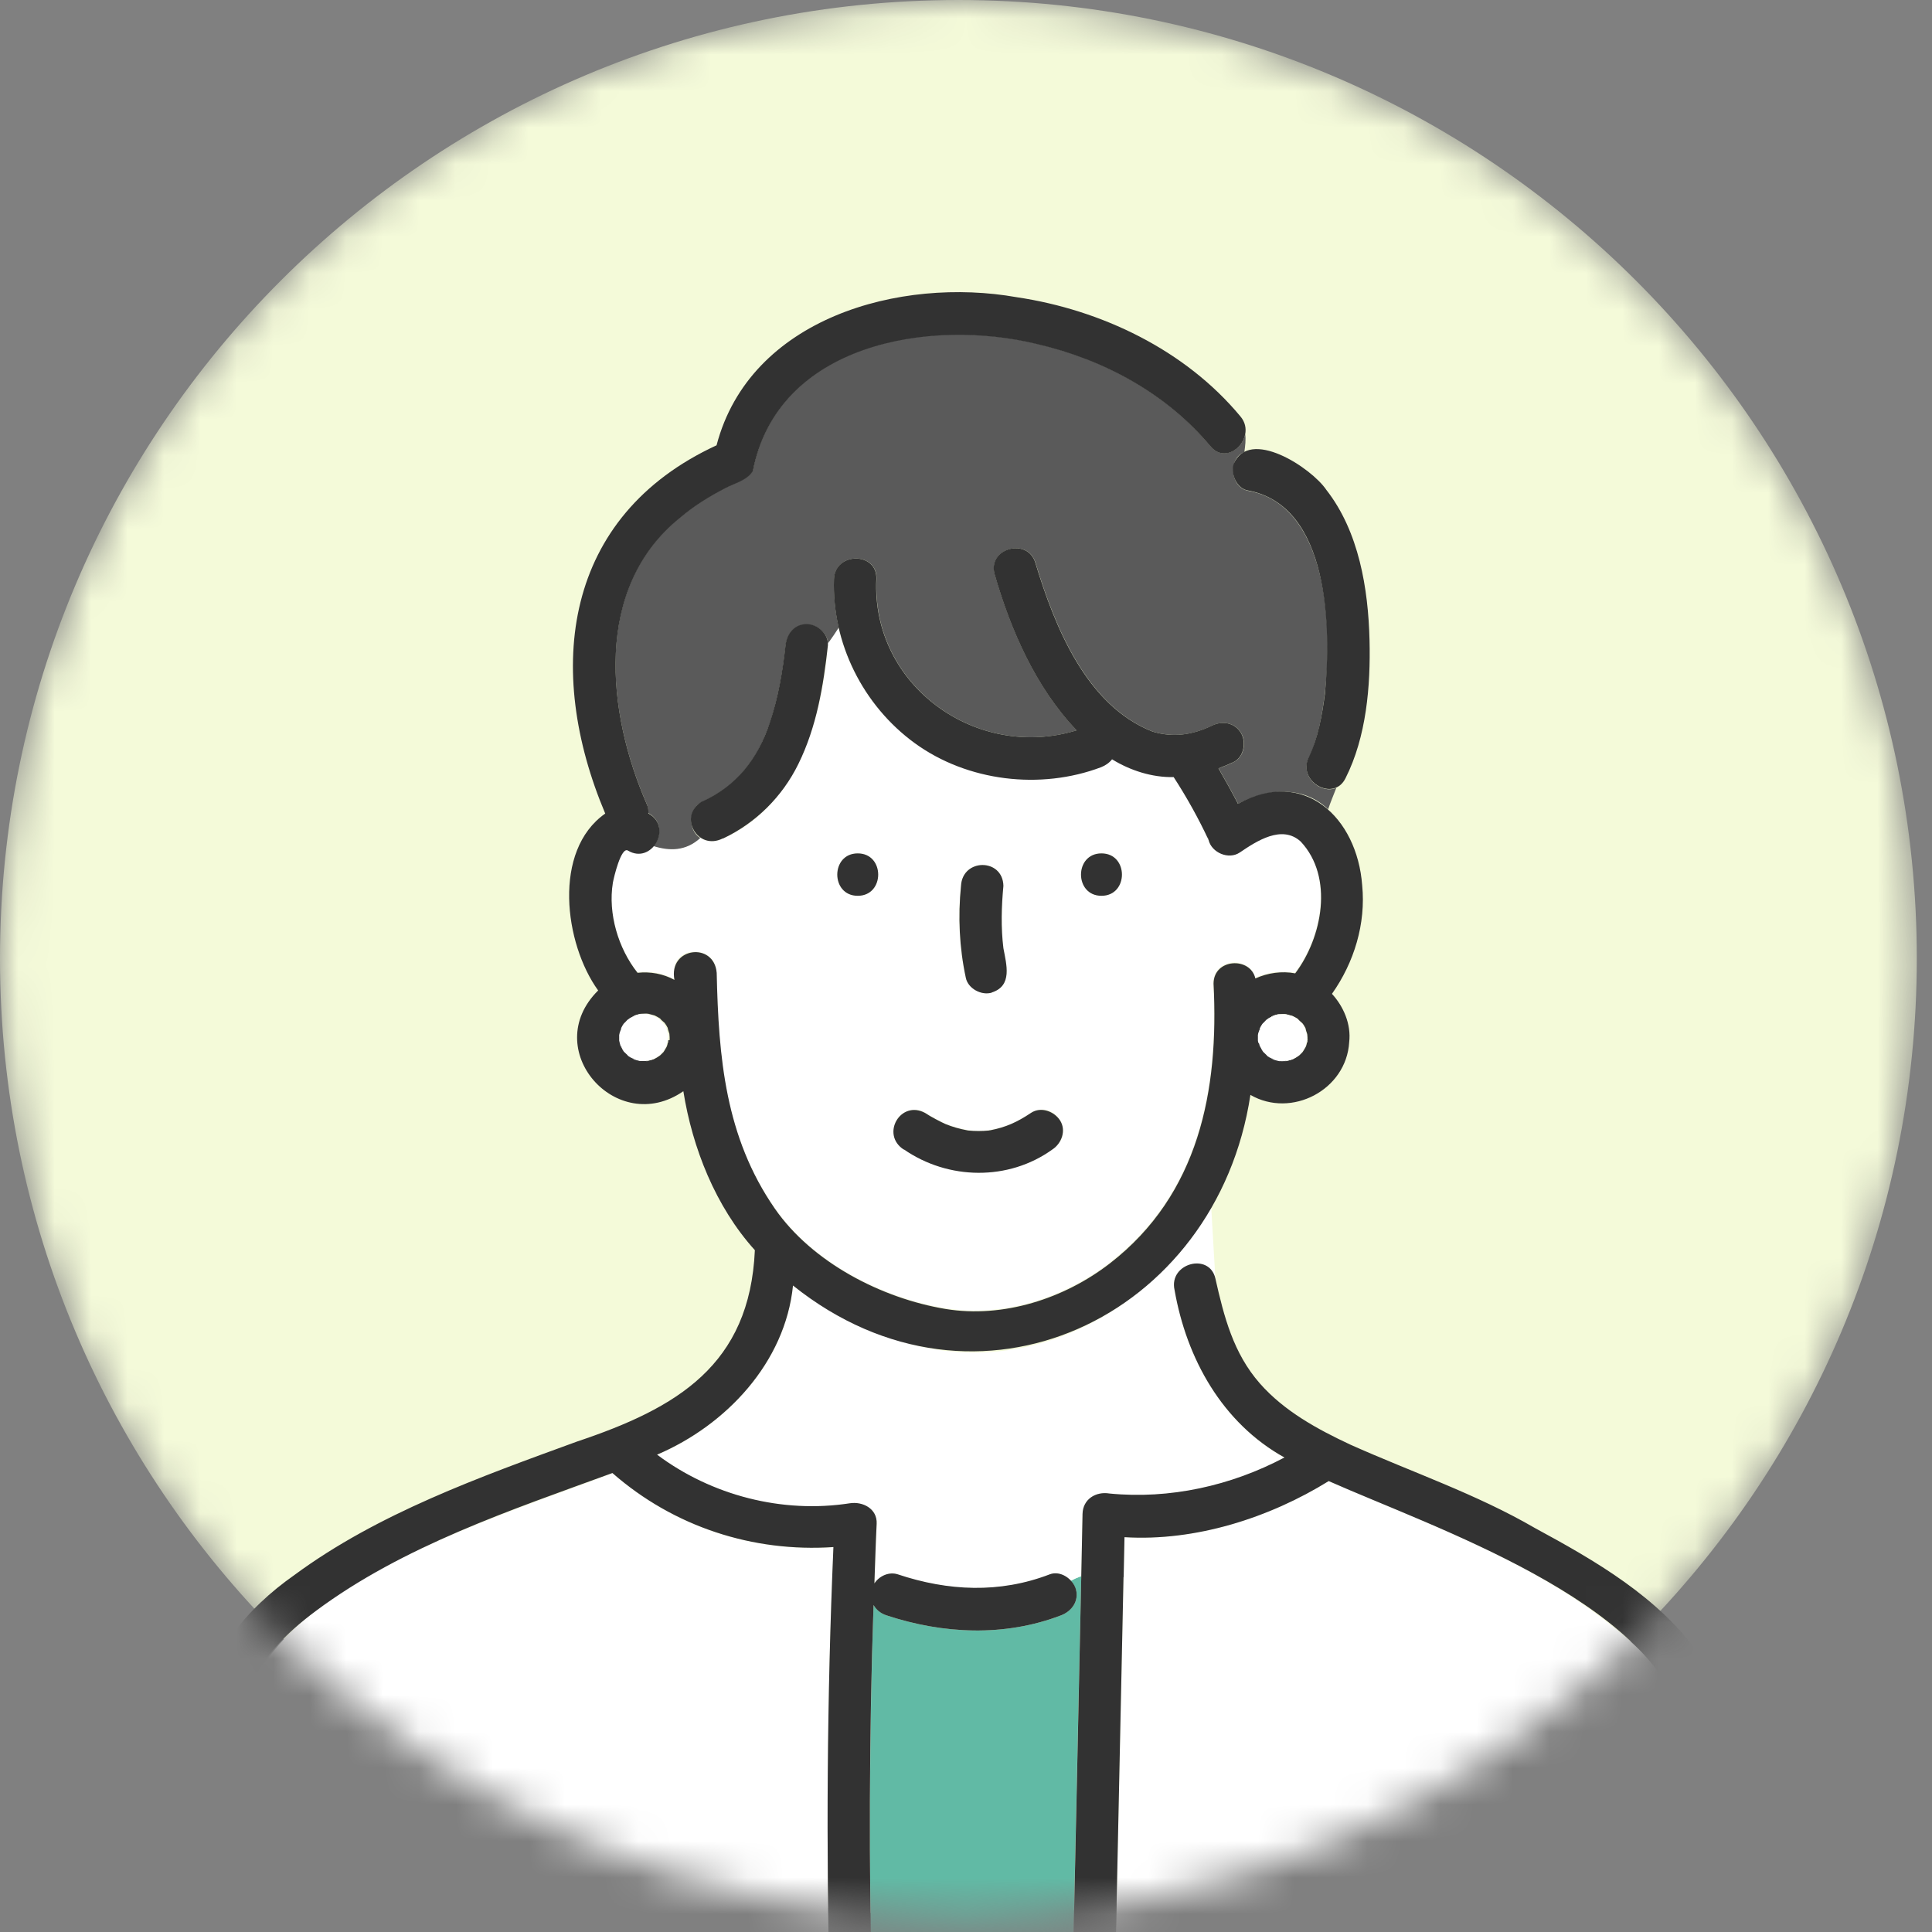 <svg width="53" height="53" viewBox="0 0 53 53" fill="none" xmlns="http://www.w3.org/2000/svg">
<rect x="0" y="0" width="53" height="53" fill="#808080" stroke="none"/>
<g clip-path="url(#clip0_94_93)">
<mask id="mask0_94_93" style="mask-type:alpha" maskUnits="userSpaceOnUse" x="0" y="0" width="53" height="53">
<path d="M26.291 52.583C40.812 52.583 52.583 40.812 52.583 26.291C52.583 11.771 40.812 0 26.291 0C11.771 0 0 11.771 0 26.291C0 40.812 11.771 52.583 26.291 52.583Z" fill="#D9D9D9"/>
</mask>
<g mask="url(#mask0_94_93)">
<path d="M26.291 52.583C40.812 52.583 52.583 40.812 52.583 26.291C52.583 11.771 40.812 0 26.291 0C11.771 0 0 11.771 0 26.291C0 40.812 11.771 52.583 26.291 52.583Z" fill="#F4FAD9"/>
<path d="M33.128 22.966C33.128 22.966 33.143 22.997 33.147 23.016C33.147 23.016 33.147 23.012 33.147 23.008C33.139 22.993 33.135 22.981 33.128 22.966Z" fill="#61BAA5"/>
<path d="M43.125 54.798H47.059C46.901 53.085 46.8 51.364 46.598 49.654C46.42 48.045 46.211 46.305 44.904 45.188C42.528 42.991 39.369 41.886 36.446 40.63C34.818 41.638 32.79 42.289 30.845 42.169C30.755 46.379 30.666 50.588 30.577 54.798H43.121H43.125Z" fill="white"/>
<path d="M29.515 43.596C29.604 43.921 29.402 44.197 29.108 44.313C27.561 44.906 25.875 44.828 24.317 44.313C24.166 44.262 24.041 44.158 23.964 44.03C23.844 47.615 23.836 51.213 23.921 54.798H29.414C29.495 50.945 29.577 47.088 29.662 43.235C29.565 43.27 29.472 43.313 29.375 43.363C29.437 43.433 29.488 43.51 29.511 43.596H29.515Z" fill="#61BAA5"/>
<path d="M24.817 36.824C23.697 36.494 22.654 35.971 21.754 35.269C21.541 37.378 19.925 39.099 18.025 39.909C19.522 41.029 21.46 41.533 23.313 41.243C23.662 41.188 24.069 41.39 24.049 41.805C24.022 42.351 24.011 42.894 23.987 43.441C24.123 43.239 24.387 43.115 24.627 43.193C26.011 43.654 27.426 43.72 28.798 43.193C29.003 43.115 29.232 43.208 29.375 43.367C29.472 43.313 29.565 43.274 29.662 43.239C29.674 42.673 29.686 42.103 29.697 41.537C29.705 41.13 30.061 40.913 30.434 40.975C32.089 41.142 33.775 40.766 35.236 39.987C33.527 39.037 32.55 37.273 32.221 35.389C32.058 34.661 33.17 34.354 33.341 35.075L33.228 33.137C31.527 36.017 28.209 37.824 24.821 36.828L24.817 36.824Z" fill="white"/>
<path d="M22.712 17.705C22.534 19.76 21.878 22.093 19.832 23.004C19.626 23.101 19.39 23.101 19.212 22.981C18.808 23.349 18.355 23.341 17.924 23.202C17.762 23.392 17.498 23.481 17.219 23.314C17.029 23.198 16.828 24.066 16.804 24.202C16.672 25.039 16.951 26.001 17.483 26.667C17.831 26.628 18.188 26.694 18.494 26.861C18.494 26.795 18.494 26.733 18.491 26.667C18.475 25.919 19.638 25.919 19.653 26.667C19.704 28.985 19.882 31.168 21.247 33.133C22.274 34.618 24.181 35.599 25.933 35.889C27.515 36.149 29.193 35.606 30.441 34.637C32.883 32.745 33.438 29.896 33.283 26.966C33.287 26.268 34.294 26.221 34.43 26.822C34.771 26.671 35.159 26.617 35.523 26.683C36.268 25.702 36.589 24.043 35.675 23.066C35.155 22.593 34.469 23.051 34 23.369C33.694 23.574 33.232 23.369 33.147 23.023C32.868 22.427 32.55 21.853 32.19 21.299C31.6 21.31 31.003 21.12 30.5 20.81C30.422 20.903 30.321 20.981 30.197 21.027C28.534 21.655 26.534 21.419 25.088 20.368C24.03 19.601 23.286 18.461 22.999 17.201C22.906 17.345 22.809 17.488 22.704 17.631C22.704 17.655 22.708 17.674 22.704 17.697L22.712 17.705ZM30.216 23.411C30.965 23.411 30.965 24.574 30.216 24.574C29.468 24.574 29.468 23.411 30.216 23.411ZM26.363 24.299C26.402 23.535 27.511 23.535 27.526 24.299C27.476 24.869 27.46 25.442 27.526 26.008C27.608 26.454 27.782 27.043 27.209 27.222C26.925 27.315 26.553 27.113 26.491 26.815C26.313 25.989 26.274 25.14 26.36 24.295L26.363 24.299ZM24.588 30.734C24.732 30.462 25.127 30.361 25.383 30.524C25.526 30.625 25.84 30.784 25.937 30.827C26.131 30.904 26.332 30.962 26.542 31.001C26.557 31.001 26.561 31.001 26.565 31.005C26.751 31.024 26.941 31.028 27.131 31.005C27.139 31.005 27.154 31.001 27.177 30.997C27.592 30.92 27.902 30.78 28.29 30.52C28.961 30.16 29.526 31.094 28.875 31.524C27.67 32.393 26.015 32.366 24.801 31.524C24.526 31.35 24.441 31.017 24.592 30.73L24.588 30.734ZM23.53 23.411C24.278 23.411 24.278 24.574 23.53 24.574C22.782 24.574 22.782 23.411 23.53 23.411Z" fill="white"/>
<path d="M33.201 12.232C31.988 10.771 30.271 9.852 28.437 9.425C25.491 8.712 21.332 9.406 20.65 12.91C20.494 13.166 20.146 13.248 19.894 13.379C19.452 13.608 19.021 13.876 18.645 14.197C16.277 16.108 16.641 19.531 17.738 22.047C17.777 22.14 17.785 22.225 17.781 22.303C17.789 22.307 17.8 22.311 17.808 22.318C18.172 22.539 18.142 22.958 17.924 23.21C18.359 23.346 18.808 23.357 19.211 22.989C18.874 22.783 18.874 22.186 19.246 22.008C19.669 21.806 19.96 21.617 20.25 21.322C20.692 20.861 20.905 20.438 21.119 19.841C21.347 19.155 21.475 18.419 21.553 17.713C21.588 17.399 21.793 17.132 22.134 17.132C22.402 17.132 22.7 17.364 22.716 17.647C22.82 17.504 22.917 17.36 23.01 17.217C22.91 16.783 22.867 16.333 22.882 15.883C22.91 15.135 24.072 15.135 24.045 15.883C23.902 18.806 26.794 20.88 29.538 20.035C28.422 18.868 27.732 17.294 27.29 15.759C27.084 15.038 28.205 14.732 28.41 15.449C28.941 17.201 29.813 19.36 31.624 20.07C32.162 20.233 32.694 20.175 33.256 19.903C33.538 19.768 33.883 19.822 34.05 20.113C34.201 20.368 34.124 20.772 33.841 20.907C33.705 20.973 33.569 21.027 33.43 21.078C33.616 21.399 33.794 21.721 33.965 22.051C34.752 21.636 35.733 21.531 36.434 22.202C36.5 22.004 36.585 21.806 36.659 21.613C36.24 21.795 35.639 21.31 35.911 20.772C36.031 20.551 36.105 20.264 36.175 20.008C36.624 18.112 36.69 13.903 34.248 13.465C33.748 13.379 33.678 12.577 34.136 12.402C34.159 12.236 34.182 12.057 34.159 11.91C34.077 12.336 33.554 12.658 33.205 12.24L33.201 12.232Z" fill="#5A5A5A"/>
<path d="M9.978 54.799H22.766C22.665 50.686 22.685 46.553 22.867 42.445C20.661 42.592 18.486 41.89 16.804 40.413C13.827 41.565 7.95 43.301 6.791 46.526C6.303 49.263 5.946 52.035 5.501 54.783C6.993 54.752 8.493 54.799 9.982 54.799H9.978Z" fill="white"/>
<path d="M48.265 55.256C48.098 53.612 48.009 51.961 47.839 50.317C47.668 48.685 47.583 46.778 46.61 45.39C45.509 43.816 43.757 42.812 42.105 41.917C40.497 40.983 38.733 40.386 37.043 39.63C36.14 39.208 35.229 38.711 34.562 37.952C33.833 37.122 33.577 36.118 33.341 35.071C33.174 34.35 32.058 34.657 32.221 35.385C32.55 37.269 33.527 39.033 35.236 39.983C33.775 40.758 32.089 41.134 30.434 40.971C30.061 40.909 29.705 41.126 29.697 41.533C29.686 42.099 29.674 42.669 29.662 43.235C29.581 47.088 29.499 50.945 29.414 54.798H23.921C23.836 51.213 23.84 47.615 23.964 44.03C24.038 44.161 24.162 44.262 24.317 44.313C25.875 44.828 27.561 44.906 29.108 44.313C29.402 44.2 29.604 43.921 29.515 43.596C29.43 43.313 29.092 43.076 28.798 43.188C27.425 43.716 26.011 43.65 24.627 43.188C24.387 43.111 24.123 43.231 23.987 43.437C24.007 42.89 24.022 42.343 24.049 41.801C24.069 41.386 23.666 41.184 23.313 41.239C21.46 41.526 19.522 41.026 18.025 39.905C19.925 39.095 21.541 37.374 21.754 35.265C26.798 39.304 33.38 36.137 34.302 30.036C35.43 30.687 36.934 29.9 37.012 28.59C37.07 28.094 36.853 27.605 36.539 27.264C37.148 26.404 37.473 25.338 37.368 24.283C37.229 22.427 35.771 21.047 33.961 22.051C33.791 21.721 33.612 21.399 33.426 21.078C33.566 21.027 33.701 20.969 33.837 20.907C34.12 20.771 34.194 20.368 34.046 20.112C33.876 19.822 33.535 19.767 33.252 19.903C32.69 20.174 32.159 20.233 31.62 20.07C29.806 19.36 28.937 17.201 28.406 15.449C28.201 14.732 27.077 15.034 27.286 15.759C27.728 17.294 28.418 18.868 29.534 20.035C26.786 20.88 23.898 18.802 24.041 15.883C24.069 15.135 22.906 15.135 22.878 15.883C22.817 17.635 23.673 19.353 25.096 20.388C26.542 21.438 28.542 21.675 30.205 21.047C30.325 21 30.43 20.927 30.507 20.83C31.011 21.14 31.608 21.33 32.197 21.318C32.554 21.868 32.876 22.446 33.155 23.043C33.236 23.388 33.701 23.593 34.008 23.388C34.477 23.07 35.167 22.617 35.682 23.086C36.597 24.062 36.275 25.718 35.531 26.702C35.167 26.633 34.779 26.687 34.438 26.842C34.302 26.241 33.294 26.288 33.291 26.985C33.442 29.912 32.891 32.765 30.449 34.657C29.197 35.626 27.519 36.168 25.941 35.909C24.189 35.618 22.282 34.637 21.254 33.153C19.894 31.187 19.712 29.005 19.661 26.687C19.587 25.826 18.328 25.989 18.502 26.881C18.196 26.714 17.839 26.648 17.49 26.687C16.959 26.02 16.676 25.059 16.812 24.221C16.835 24.086 17.037 23.217 17.227 23.334C17.866 23.721 18.456 22.717 17.812 22.33C17.804 22.326 17.793 22.322 17.785 22.314C17.793 22.237 17.785 22.151 17.742 22.058C16.645 19.547 16.277 16.124 18.649 14.209C19.029 13.883 19.456 13.62 19.898 13.391C20.15 13.259 20.498 13.178 20.654 12.922C21.332 9.421 25.499 8.724 28.441 9.437C30.275 9.863 31.992 10.786 33.205 12.243C33.554 12.662 34.077 12.34 34.159 11.914C34.19 11.751 34.159 11.577 34.027 11.422C32.515 9.6 30.213 8.499 27.895 8.154C24.689 7.584 20.572 8.72 19.657 12.216C15.444 14.162 14.936 18.372 16.603 22.318C15.153 23.334 15.479 25.884 16.409 27.171C14.785 28.78 16.913 31.203 18.746 29.935C18.994 31.486 19.626 33.098 20.708 34.296C20.568 37.448 18.576 38.626 15.831 39.545C13.176 40.514 10.37 41.514 8.075 43.208C6.776 44.119 5.644 45.433 5.516 47.073C5.109 49.712 4.702 52.356 4.299 54.996C4.028 55.325 4.167 55.969 4.725 55.969H42.113C43.834 55.969 45.575 56.039 47.296 55.969C47.738 56.016 47.998 55.62 47.92 55.264H48.273L48.265 55.256ZM33.128 22.965C33.128 22.965 33.139 22.993 33.147 23.008C33.147 23.008 33.147 23.012 33.147 23.016C33.139 23 33.132 22.985 33.128 22.965ZM34.519 28.392C34.527 28.342 34.539 28.311 34.558 28.265C34.547 28.276 34.558 28.233 34.574 28.21C34.574 28.202 34.578 28.195 34.578 28.187C34.578 28.195 34.578 28.199 34.578 28.202C34.601 28.16 34.62 28.121 34.647 28.082C34.682 28.051 34.717 28.012 34.748 27.978C34.74 27.982 34.736 27.985 34.725 27.989C34.744 27.982 34.764 27.962 34.779 27.951C34.771 27.954 34.756 27.966 34.744 27.978C34.798 27.951 34.798 27.939 34.779 27.951C34.81 27.931 34.853 27.912 34.892 27.889C34.849 27.892 34.911 27.869 34.93 27.865C34.934 27.861 34.946 27.857 34.95 27.854C34.946 27.857 34.942 27.861 34.938 27.861C34.981 27.846 35.023 27.834 35.07 27.823H35.078C35.147 27.823 35.217 27.811 35.287 27.823C35.345 27.838 35.399 27.854 35.457 27.869C35.512 27.896 35.558 27.919 35.605 27.951C35.632 27.989 35.69 28.036 35.729 28.071C35.764 28.113 35.787 28.156 35.814 28.206C35.822 28.257 35.845 28.319 35.861 28.369C35.861 28.4 35.868 28.435 35.868 28.466C35.868 28.489 35.868 28.513 35.868 28.532C35.868 28.528 35.868 28.52 35.876 28.516C35.876 28.52 35.872 28.532 35.868 28.54C35.868 28.563 35.861 28.629 35.857 28.586C35.845 28.64 35.841 28.675 35.818 28.722C35.795 28.768 35.764 28.811 35.736 28.858C35.706 28.892 35.671 28.924 35.64 28.954C35.585 28.993 35.531 29.028 35.473 29.055C35.422 29.075 35.372 29.086 35.322 29.098C35.33 29.098 35.337 29.098 35.345 29.098C35.333 29.098 35.322 29.098 35.31 29.098C35.298 29.102 35.264 29.11 35.264 29.102H35.26C35.209 29.102 35.159 29.102 35.108 29.102C35.058 29.09 35.004 29.078 34.953 29.059C34.953 29.059 34.961 29.063 34.965 29.067C34.961 29.063 34.953 29.059 34.95 29.055C34.926 29.051 34.884 29.024 34.899 29.024C34.853 29.005 34.822 28.989 34.787 28.962C34.752 28.92 34.705 28.881 34.667 28.842C34.639 28.807 34.62 28.768 34.601 28.726C34.601 28.749 34.581 28.699 34.578 28.683C34.574 28.675 34.566 28.664 34.562 28.656C34.57 28.664 34.57 28.672 34.578 28.675C34.562 28.633 34.55 28.586 34.543 28.54C34.543 28.489 34.539 28.435 34.543 28.385L34.519 28.392ZM18.335 28.54C18.335 28.563 18.328 28.629 18.324 28.586C18.312 28.64 18.308 28.675 18.285 28.722C18.262 28.768 18.231 28.811 18.204 28.858C18.173 28.892 18.138 28.924 18.107 28.954C18.052 28.993 17.998 29.028 17.94 29.055C17.89 29.075 17.839 29.086 17.789 29.098C17.797 29.098 17.804 29.098 17.812 29.098C17.8 29.098 17.789 29.098 17.777 29.098C17.766 29.102 17.731 29.11 17.731 29.102H17.727C17.676 29.102 17.626 29.102 17.576 29.102C17.525 29.09 17.471 29.078 17.421 29.059C17.421 29.059 17.428 29.063 17.432 29.067C17.428 29.063 17.421 29.059 17.417 29.055C17.393 29.051 17.351 29.024 17.366 29.024C17.32 29.005 17.289 28.989 17.254 28.962C17.219 28.92 17.172 28.881 17.134 28.842C17.107 28.807 17.087 28.768 17.068 28.726C17.068 28.749 17.049 28.699 17.045 28.683C17.041 28.675 17.033 28.664 17.029 28.656C17.037 28.664 17.037 28.672 17.045 28.675C17.029 28.633 17.017 28.586 17.01 28.54C17.01 28.489 17.006 28.435 17.01 28.385C17.017 28.334 17.029 28.303 17.049 28.253C17.037 28.265 17.049 28.222 17.064 28.199C17.064 28.191 17.068 28.183 17.072 28.175C17.072 28.183 17.072 28.187 17.072 28.191C17.095 28.148 17.114 28.109 17.142 28.071C17.176 28.04 17.211 28.001 17.242 27.966C17.235 27.97 17.231 27.974 17.219 27.978C17.238 27.97 17.258 27.947 17.277 27.939C17.269 27.943 17.258 27.951 17.25 27.962C17.25 27.962 17.25 27.962 17.246 27.966C17.3 27.939 17.3 27.927 17.281 27.939C17.312 27.919 17.355 27.9 17.393 27.877C17.351 27.881 17.417 27.857 17.432 27.854C17.436 27.85 17.448 27.846 17.452 27.842C17.448 27.846 17.444 27.85 17.44 27.85C17.483 27.834 17.525 27.823 17.572 27.811H17.579C17.649 27.811 17.719 27.799 17.789 27.811C17.847 27.826 17.901 27.842 17.959 27.857C18.014 27.885 18.06 27.908 18.107 27.939C18.134 27.978 18.192 28.024 18.231 28.059C18.266 28.102 18.289 28.144 18.316 28.195C18.324 28.245 18.347 28.307 18.363 28.358C18.363 28.389 18.37 28.423 18.37 28.454C18.37 28.478 18.37 28.501 18.37 28.52C18.37 28.516 18.37 28.509 18.378 28.505C18.378 28.509 18.374 28.52 18.37 28.528L18.335 28.54ZM30.825 43.266C30.833 42.902 30.841 42.533 30.848 42.169C32.794 42.289 34.822 41.638 36.45 40.63C39.361 41.921 45.284 43.902 46.195 47.259C46.773 49.728 46.804 52.282 47.059 54.794H30.577C30.659 50.949 30.74 47.108 30.821 43.262L30.825 43.266ZM6.586 47.681C6.644 47.301 6.679 46.894 6.788 46.522C7.067 45.549 7.873 44.782 8.66 44.196C11.059 42.409 14.021 41.425 16.8 40.409C18.487 41.886 20.657 42.588 22.863 42.44C22.685 46.553 22.662 50.682 22.762 54.794C17.006 54.802 11.249 54.787 5.493 54.779C5.857 52.41 6.222 50.046 6.586 47.677V47.681Z" fill="#323232"/>
<path d="M30.216 24.574C30.965 24.574 30.965 23.411 30.216 23.411C29.468 23.411 29.468 24.574 30.216 24.574Z" fill="#323232"/>
<path d="M23.53 24.574C24.278 24.574 24.278 23.411 23.53 23.411C22.782 23.411 22.782 24.574 23.53 24.574Z" fill="#323232"/>
<path d="M24.797 31.532C26.011 32.373 27.666 32.401 28.871 31.532C29.123 31.366 29.255 31.013 29.081 30.738C28.918 30.486 28.557 30.35 28.286 30.528C27.898 30.788 27.588 30.924 27.174 31.005C27.15 31.005 27.135 31.013 27.127 31.013C26.941 31.032 26.751 31.032 26.561 31.013C26.561 31.013 26.553 31.013 26.538 31.009C26.332 30.97 26.131 30.916 25.933 30.834C25.836 30.792 25.526 30.633 25.379 30.532C24.708 30.164 24.15 31.121 24.793 31.536L24.797 31.532Z" fill="#323232"/>
<path d="M27.208 27.226C27.782 27.043 27.608 26.458 27.526 26.012C27.456 25.446 27.472 24.872 27.526 24.303C27.511 23.539 26.402 23.539 26.363 24.303C26.278 25.144 26.317 25.993 26.495 26.822C26.553 27.121 26.929 27.319 27.212 27.229L27.208 27.226Z" fill="#323232"/>
<path d="M35.279 29.11C35.279 29.11 35.291 29.11 35.294 29.106C35.279 29.106 35.264 29.106 35.248 29.11C35.248 29.11 35.26 29.113 35.279 29.11Z" fill="white"/>
<path d="M34.543 28.664C34.543 28.664 34.554 28.683 34.558 28.691C34.558 28.691 34.558 28.687 34.558 28.683C34.554 28.675 34.55 28.672 34.543 28.664Z" fill="white"/>
<path d="M34.95 29.075C34.95 29.075 34.942 29.071 34.938 29.067C34.938 29.067 34.934 29.067 34.93 29.067C34.934 29.067 34.942 29.075 34.946 29.078L34.95 29.075Z" fill="white"/>
<path d="M34.919 29.059C34.919 29.059 34.926 29.059 34.93 29.063C34.915 29.052 34.899 29.044 34.88 29.032C34.872 29.032 34.88 29.044 34.915 29.059H34.919Z" fill="white"/>
<path d="M34.566 28.71C34.574 28.737 34.585 28.745 34.585 28.733C34.577 28.718 34.57 28.706 34.562 28.691C34.562 28.698 34.562 28.702 34.566 28.71Z" fill="white"/>
<path d="M34.535 28.617C34.542 28.641 34.55 28.664 34.558 28.687C34.574 28.71 34.585 28.73 34.585 28.738C34.605 28.78 34.624 28.819 34.651 28.854C34.69 28.893 34.736 28.931 34.771 28.974C34.806 29.001 34.841 29.017 34.884 29.036C34.891 29.036 34.915 29.044 34.938 29.067C34.988 29.087 35.039 29.098 35.093 29.11C35.143 29.11 35.194 29.114 35.244 29.11H35.248C35.244 29.106 35.264 29.098 35.306 29.102C35.357 29.09 35.411 29.079 35.457 29.059C35.516 29.032 35.57 28.994 35.624 28.959C35.659 28.928 35.69 28.897 35.721 28.862C35.748 28.815 35.779 28.773 35.802 28.726C35.826 28.676 35.83 28.645 35.841 28.59C35.841 28.579 35.841 28.559 35.857 28.536C35.857 28.513 35.857 28.493 35.857 28.47C35.857 28.439 35.853 28.408 35.849 28.373C35.833 28.323 35.81 28.261 35.802 28.21C35.779 28.164 35.752 28.121 35.717 28.075C35.682 28.04 35.624 27.993 35.593 27.955C35.547 27.92 35.5 27.9 35.446 27.873C35.391 27.858 35.333 27.842 35.275 27.827C35.205 27.819 35.136 27.827 35.066 27.827H35.058C35.015 27.834 34.969 27.85 34.926 27.866C34.907 27.881 34.891 27.889 34.88 27.893C34.841 27.912 34.798 27.931 34.767 27.955C34.787 27.943 34.787 27.955 34.733 27.982C34.701 28.017 34.667 28.055 34.632 28.086C34.605 28.125 34.581 28.164 34.562 28.207C34.562 28.241 34.55 28.261 34.546 28.265C34.527 28.315 34.515 28.342 34.508 28.393C34.508 28.443 34.508 28.497 34.508 28.548C34.511 28.571 34.515 28.59 34.523 28.614L34.535 28.617Z" fill="white"/>
<path d="M35.864 28.517C35.864 28.517 35.864 28.528 35.857 28.532C35.857 28.532 35.857 28.536 35.857 28.54C35.857 28.532 35.857 28.524 35.864 28.517Z" fill="white"/>
<path d="M35.857 28.571C35.857 28.571 35.857 28.551 35.857 28.54C35.853 28.555 35.845 28.571 35.845 28.586C35.845 28.606 35.857 28.61 35.857 28.571Z" fill="white"/>
<path d="M34.577 28.191C34.577 28.191 34.574 28.206 34.574 28.214C34.574 28.214 34.574 28.21 34.574 28.206C34.574 28.199 34.574 28.199 34.574 28.191H34.577Z" fill="white"/>
<path d="M34.903 27.877C34.868 27.889 34.872 27.896 34.891 27.892C34.907 27.885 34.918 27.877 34.93 27.869C34.922 27.869 34.911 27.877 34.903 27.877Z" fill="white"/>
<path d="M34.779 27.954C34.764 27.966 34.744 27.985 34.725 27.993C34.736 27.989 34.74 27.985 34.748 27.982C34.76 27.97 34.771 27.958 34.783 27.954H34.779Z" fill="white"/>
<path d="M34.566 28.222C34.546 28.256 34.55 28.272 34.558 28.264C34.566 28.245 34.57 28.229 34.574 28.21C34.574 28.21 34.57 28.218 34.566 28.222Z" fill="white"/>
<path d="M34.95 27.857C34.95 27.857 34.938 27.865 34.93 27.869C34.93 27.869 34.93 27.869 34.934 27.869C34.938 27.869 34.942 27.865 34.946 27.861L34.95 27.857Z" fill="white"/>
<path d="M34.558 28.695C34.558 28.695 34.574 28.722 34.581 28.737C34.581 28.73 34.574 28.714 34.554 28.687C34.554 28.687 34.554 28.691 34.554 28.695H34.558Z" fill="#323232"/>
<path d="M35.861 28.54C35.861 28.54 35.861 28.536 35.861 28.532C35.849 28.555 35.845 28.575 35.845 28.586C35.845 28.571 35.853 28.555 35.857 28.54H35.861Z" fill="#323232"/>
<path d="M34.93 29.063C34.93 29.063 34.934 29.063 34.938 29.063C34.911 29.04 34.891 29.032 34.884 29.032C34.903 29.04 34.919 29.052 34.934 29.063H34.93Z" fill="#323232"/>
<path d="M35.295 29.106C35.295 29.106 35.302 29.106 35.306 29.106C35.264 29.102 35.244 29.106 35.248 29.113C35.264 29.113 35.279 29.113 35.295 29.11V29.106Z" fill="#323232"/>
<path d="M34.57 28.21C34.57 28.21 34.562 28.245 34.554 28.264C34.562 28.261 34.57 28.237 34.57 28.206C34.57 28.206 34.57 28.21 34.57 28.214V28.21Z" fill="#323232"/>
<path d="M34.93 27.869C34.93 27.869 34.907 27.885 34.891 27.892C34.903 27.892 34.919 27.881 34.938 27.865C34.938 27.865 34.938 27.865 34.934 27.865L34.93 27.869Z" fill="#323232"/>
<path d="M33.837 12.743C33.76 13.015 33.934 13.414 34.244 13.457C36.473 13.879 36.52 17.221 36.345 19.043C36.268 19.62 36.159 20.24 35.907 20.764C35.636 21.302 36.236 21.787 36.655 21.605C36.756 21.562 36.845 21.481 36.911 21.349C37.485 20.213 37.601 18.818 37.57 17.562C37.535 16.147 37.279 14.581 36.384 13.437C35.977 12.833 34.26 11.705 33.837 12.74V12.743Z" fill="#323232"/>
<path d="M19.832 23.004C20.735 22.578 21.463 21.853 21.902 20.957C22.402 19.942 22.588 18.822 22.712 17.701C22.735 17.391 22.425 17.12 22.13 17.12C21.789 17.12 21.584 17.387 21.549 17.701C21.471 18.407 21.347 19.143 21.115 19.829C20.793 20.802 20.215 21.566 19.242 21.996C18.599 22.392 19.134 23.349 19.828 23L19.832 23.004Z" fill="#323232"/>
<path d="M17.041 28.222C17.021 28.256 17.025 28.272 17.033 28.264C17.041 28.245 17.044 28.229 17.048 28.21C17.048 28.21 17.044 28.218 17.041 28.222Z" fill="white"/>
<path d="M17.754 29.11C17.754 29.11 17.766 29.11 17.77 29.106C17.754 29.106 17.738 29.106 17.723 29.11C17.723 29.11 17.735 29.113 17.754 29.11Z" fill="white"/>
<path d="M17.052 28.191C17.052 28.191 17.048 28.206 17.045 28.214C17.045 28.214 17.045 28.21 17.045 28.206C17.045 28.199 17.045 28.199 17.045 28.191H17.052Z" fill="white"/>
<path d="M18.335 28.466C18.335 28.435 18.332 28.404 18.328 28.369C18.312 28.319 18.289 28.257 18.281 28.206C18.258 28.16 18.231 28.117 18.196 28.071C18.161 28.036 18.103 27.989 18.072 27.951C18.025 27.916 17.979 27.896 17.924 27.869C17.866 27.854 17.812 27.838 17.754 27.823C17.684 27.815 17.614 27.823 17.545 27.823H17.537C17.494 27.83 17.448 27.846 17.405 27.861C17.386 27.877 17.37 27.885 17.358 27.888C17.32 27.908 17.277 27.927 17.246 27.951C17.265 27.939 17.266 27.951 17.211 27.978C17.18 28.012 17.145 28.051 17.11 28.082C17.083 28.121 17.06 28.16 17.041 28.202C17.041 28.237 17.029 28.257 17.025 28.261C17.006 28.311 16.994 28.342 16.986 28.392C16.986 28.443 16.986 28.497 16.986 28.547C16.998 28.594 17.006 28.637 17.021 28.683C17.037 28.706 17.045 28.726 17.049 28.733C17.068 28.776 17.087 28.815 17.114 28.85C17.153 28.889 17.2 28.927 17.235 28.97C17.27 28.997 17.304 29.013 17.347 29.032C17.355 29.032 17.378 29.04 17.401 29.063C17.452 29.082 17.502 29.094 17.556 29.106C17.607 29.106 17.657 29.11 17.707 29.106C17.707 29.106 17.707 29.106 17.711 29.106C17.707 29.102 17.727 29.094 17.769 29.098C17.82 29.086 17.874 29.075 17.921 29.055C17.979 29.028 18.033 28.989 18.087 28.954C18.122 28.923 18.153 28.892 18.184 28.858C18.211 28.811 18.242 28.768 18.266 28.722C18.289 28.672 18.293 28.64 18.304 28.586C18.304 28.575 18.305 28.555 18.32 28.532C18.32 28.509 18.32 28.489 18.32 28.466H18.335Z" fill="white"/>
<path d="M17.041 28.71C17.048 28.737 17.06 28.745 17.06 28.733C17.052 28.718 17.044 28.706 17.037 28.691C17.037 28.698 17.037 28.702 17.041 28.71Z" fill="white"/>
<path d="M17.424 29.075C17.424 29.075 17.417 29.071 17.413 29.067C17.413 29.067 17.409 29.067 17.405 29.067C17.409 29.067 17.417 29.075 17.421 29.078L17.424 29.075Z" fill="white"/>
<path d="M17.017 28.664C17.017 28.664 17.029 28.683 17.033 28.691C17.033 28.691 17.033 28.687 17.033 28.683C17.029 28.675 17.025 28.672 17.017 28.664Z" fill="white"/>
<path d="M17.393 29.059C17.393 29.059 17.401 29.059 17.405 29.063C17.39 29.052 17.374 29.044 17.355 29.032C17.347 29.032 17.355 29.044 17.39 29.059H17.393Z" fill="white"/>
<path d="M17.254 27.954C17.254 27.954 17.215 27.985 17.196 27.993C17.207 27.989 17.211 27.985 17.219 27.982C17.219 27.982 17.219 27.982 17.223 27.978C17.235 27.966 17.242 27.958 17.25 27.954H17.254Z" fill="white"/>
<path d="M18.331 28.571C18.331 28.571 18.331 28.551 18.331 28.54C18.328 28.555 18.32 28.571 18.32 28.586C18.32 28.606 18.331 28.61 18.331 28.571Z" fill="white"/>
<path d="M17.424 27.857C17.424 27.857 17.413 27.865 17.405 27.869C17.405 27.869 17.405 27.869 17.409 27.869C17.413 27.869 17.417 27.865 17.421 27.861L17.424 27.857Z" fill="white"/>
<path d="M17.378 27.877C17.343 27.889 17.347 27.896 17.366 27.892C17.382 27.885 17.393 27.877 17.405 27.869C17.397 27.869 17.386 27.877 17.378 27.877Z" fill="white"/>
<path d="M18.335 28.54C18.335 28.54 18.335 28.524 18.343 28.517C18.343 28.524 18.343 28.528 18.335 28.532C18.335 28.532 18.335 28.536 18.335 28.54Z" fill="white"/>
<path d="M17.773 29.106C17.773 29.106 17.781 29.106 17.785 29.106C17.742 29.102 17.723 29.106 17.727 29.113C17.742 29.113 17.758 29.113 17.773 29.11V29.106Z" fill="#323232"/>
<path d="M17.037 28.695C17.037 28.695 17.052 28.722 17.06 28.737C17.06 28.73 17.052 28.714 17.033 28.687C17.033 28.687 17.033 28.691 17.033 28.695H17.037Z" fill="#323232"/>
<path d="M17.045 28.21C17.045 28.21 17.037 28.245 17.029 28.264C17.037 28.261 17.045 28.237 17.045 28.206C17.045 28.206 17.045 28.21 17.045 28.214V28.21Z" fill="#323232"/>
<path d="M17.409 29.063C17.409 29.063 17.413 29.063 17.417 29.063C17.39 29.04 17.37 29.032 17.362 29.032C17.382 29.04 17.397 29.052 17.413 29.063H17.409Z" fill="#323232"/>
<path d="M18.32 28.586C18.32 28.586 18.328 28.555 18.331 28.54C18.331 28.54 18.331 28.536 18.331 28.532C18.32 28.555 18.316 28.575 18.316 28.586H18.32Z" fill="#323232"/>
<path d="M17.405 27.869C17.405 27.869 17.382 27.885 17.366 27.892C17.378 27.892 17.393 27.881 17.413 27.865C17.413 27.865 17.413 27.865 17.409 27.865L17.405 27.869Z" fill="#323232"/>
</g>
</g>
<defs>
<clipPath id="clip0_94_93">
<rect width="53" height="53" fill="white"/>
</clipPath>
</defs>
</svg>
